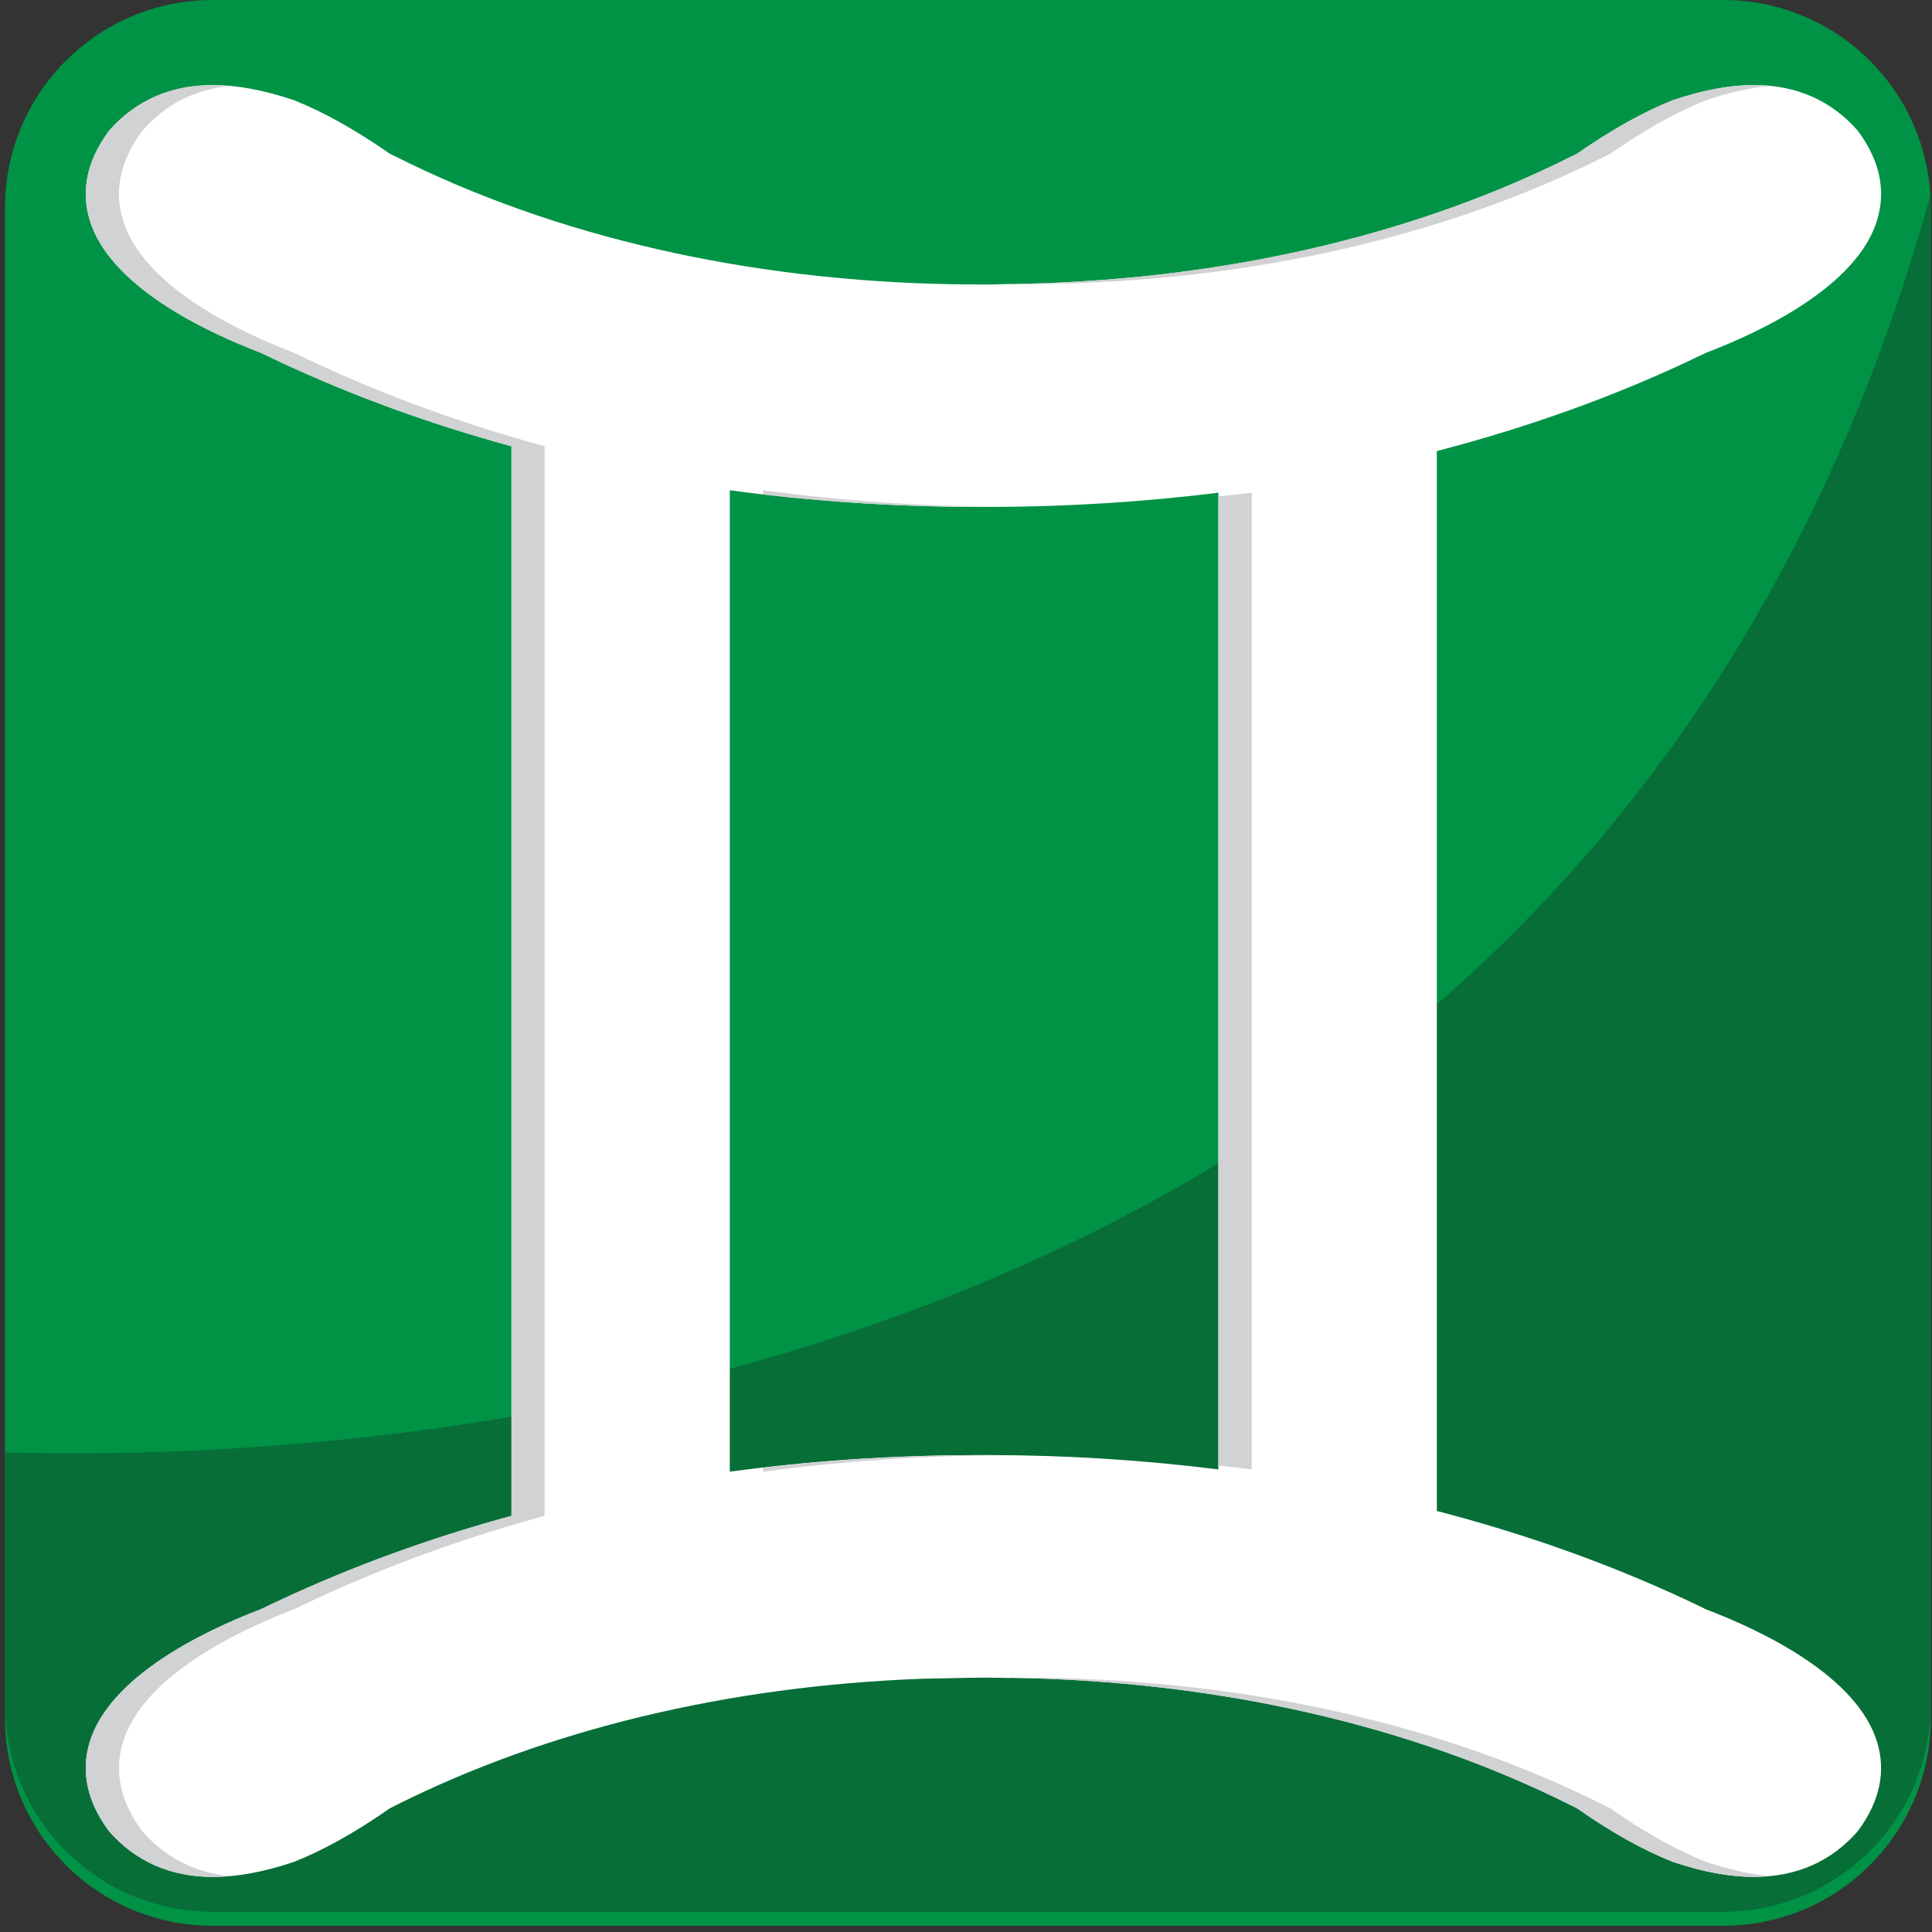 <?xml version="1.0" encoding="UTF-8" standalone="no"?>
<!-- Generator: Adobe Illustrator 16.0.0, SVG Export Plug-In . SVG Version: 6.00 Build 0)  -->

<svg
   xmlns:dc="http://purl.org/dc/elements/1.1/"
   xmlns:cc="http://creativecommons.org/ns#"
   xmlns:rdf="http://www.w3.org/1999/02/22-rdf-syntax-ns#"
   xmlns:svg="http://www.w3.org/2000/svg"
   xmlns="http://www.w3.org/2000/svg"
   xmlns:sodipodi="http://sodipodi.sourceforge.net/DTD/sodipodi-0.dtd"
   xmlns:inkscape="http://www.inkscape.org/namespaces/inkscape"
   version="1.1"
   id="Layer_1"
   x="0px"
   y="0px"
   width="64px"
   height="64px"
   viewBox="0 0 64 64"
   enable-background="new 0 0 64 64"
   xml:space="preserve"
   inkscape:version="0.48.5 r10040"
   sodipodi:docname="264A.svg"
   inkscape:export-filename="D:\TESTINGEMOJI\SVGTEST\264A.png"
   inkscape:export-xdpi="90"
   inkscape:export-ydpi="90"><rect x="0" y="0" width="64" height="64" fill="#333333" stroke="none"/><defs
   id="defs3643" /><sodipodi:namedview
   pagecolor="#ffffff"
   bordercolor="#666666"
   borderopacity="1"
   objecttolerance="10"
   gridtolerance="10"
   guidetolerance="10"
   inkscape:pageopacity="0"
   inkscape:pageshadow="2"
   inkscape:window-width="640"
   inkscape:window-height="480"
   id="namedview3641"
   showgrid="false"
   inkscape:zoom="3.6875"
   inkscape:cx="32"
   inkscape:cy="32"
   inkscape:window-x="648"
   inkscape:window-y="440"
   inkscape:window-maximized="0"
   inkscape:current-layer="Layer_1" />
<g
   id="g3619">
	<path
   fill="#009345"
   d="M63.959,56.919c0,3.798-3.077,6.874-6.876,6.874H7.04c-3.796,0-6.874-3.076-6.874-6.874V6.878   C0.166,3.08,3.244,0,7.04,0h50.043c3.799,0,6.876,3.08,6.876,6.878V56.919z"
   id="path3621" />
	<path
   fill="#076E38"
   d="M0.166,48.113v8.34c0,3.801,3.078,6.877,6.874,6.877h50.043c3.799,0,6.876-3.076,6.876-6.877V6.412   C53.065,45.981,13.905,48.489,0.166,48.113z"
   id="path3623" />
	<path
   fill="#FFFFFF"
   d="M56.517,53.313c-0.072-0.039-0.146-0.07-0.216-0.105l-0.239-0.114c-0.072-0.035-0.146-0.07-0.215-0.102   c-2.548-1.188-5.32-2.179-8.25-2.939v-35.11c2.93-0.764,5.702-1.748,8.25-2.939c0.068-0.035,0.143-0.067,0.213-0.102l0.253-0.122   c0.066-0.027,0.136-0.062,0.204-0.094c1.848-0.706,5.021-2.21,5.673-4.421c0.286-0.968,0.076-1.944-0.621-2.896l-0.03-0.043   c-0.879-1-2.035-1.509-3.437-1.509c-0.802,0-1.682,0.165-2.677,0.498l-0.031,0.012c-0.979,0.392-2.011,0.972-3.162,1.771   l-0.03,0.012c-0.043,0.023-0.086,0.047-0.127,0.062C47.058,7.697,41.03,9.147,34.58,9.382L33.597,9.41   c-0.34,0.008-0.68,0.012-1.016,0.016c-0.07,0-0.137-0.004-0.206-0.004l-0.704-0.004c-6.86-0.106-13.281-1.568-18.591-4.245   c-0.041-0.016-0.084-0.039-0.116-0.055l-0.043-0.02c-1.15-0.799-2.185-1.379-3.161-1.771L9.728,3.315   C8.727,2.982,7.854,2.818,7.055,2.818c-1.403,0-2.559,0.509-3.439,1.509L3.585,4.37C2.889,5.322,2.68,6.298,2.964,7.266   c0.652,2.21,3.827,3.715,5.678,4.421l0.451,0.215c0.073,0.035,0.143,0.067,0.216,0.102c2.375,1.109,4.94,2.045,7.634,2.778v35.432   c-2.694,0.736-5.259,1.669-7.634,2.778c-0.073,0.031-0.143,0.066-0.212,0.098l-0.239,0.114c-0.075,0.039-0.147,0.07-0.22,0.105   c-1.85,0.706-5.022,2.215-5.674,4.425c-0.284,0.964-0.075,1.939,0.621,2.892l0.031,0.04c0.88,1.003,2.036,1.509,3.439,1.509   c0.799,0,1.677-0.161,2.673-0.494l0.033-0.012c0.976-0.392,2.008-0.968,3.161-1.771l0.033-0.016   c0.041-0.02,0.084-0.039,0.122-0.062c5.01-2.521,11.03-3.97,17.467-4.209l1.015-0.02c0.339-0.008,0.678-0.016,1.015-0.016   c0.067,0,0.131,0,0.198,0l0.676,0.008v-0.004c6.876,0.098,13.305,1.563,18.627,4.24c0.041,0.023,0.084,0.043,0.115,0.055   l0.044,0.023c1.149,0.804,2.187,1.38,3.16,1.771l0.031,0.012c0.995,0.333,1.875,0.494,2.675,0.494l0,0   c1.403,0,2.56-0.506,3.438-1.509l0.03-0.04c0.697-0.952,0.907-1.928,0.621-2.892C61.538,55.524,58.366,54.016,56.517,53.313z    M40.36,16.322v32.355c-2.471-0.31-4.991-0.471-7.503-0.475h-0.168h-0.118h-0.113h-0.157c-2.734,0.004-5.463,0.188-8.126,0.549   V16.24c2.665,0.36,5.392,0.545,8.122,0.553h0.168h0.117h0.114h0.159C35.369,16.785,37.89,16.628,40.36,16.322z"
   id="path3625" />
	<g
   id="g3627">
		<path
   fill="#D0D2D3"
   d="M25.276,16.381c2.312,0.267,4.667,0.404,7.021,0.412h0.168h0.117h0.114h0.159    c0.09,0,0.187-0.004,0.28-0.004c-2.641-0.02-5.281-0.2-7.859-0.549V16.381z"
   id="path3629" />
		<path
   fill="#D0D2D3"
   d="M33.475,9.421c0.066,0,0.142,0.004,0.206,0.004c0.335-0.004,0.676-0.008,1.015-0.016l0.986-0.028    C42.13,9.147,48.163,7.697,53.18,5.173c0.037-0.016,0.078-0.039,0.119-0.062l0.031-0.012c1.152-0.799,2.188-1.379,3.163-1.771    l0.035-0.012c0.768-0.259,1.462-0.412,2.108-0.47c-0.175-0.016-0.353-0.027-0.535-0.027c-0.802,0-1.682,0.165-2.677,0.498    l-0.031,0.012c-0.979,0.392-2.011,0.972-3.162,1.771l-0.03,0.012c-0.043,0.023-0.086,0.047-0.127,0.062    C47.058,7.697,41.03,9.147,34.58,9.382L33.595,9.41c-0.214,0.004-0.424,0.004-0.635,0.008L33.475,9.421z"
   id="path3631" />
		<path
   fill="#D0D2D3"
   d="M32.857,48.203h-0.168h-0.118h-0.113h-0.157c-2.357,0.004-4.713,0.146-7.025,0.416v0.133    c2.577-0.345,5.218-0.529,7.859-0.545C33.042,48.207,32.952,48.203,32.857,48.203z"
   id="path3633" />
		<path
   fill="#D0D2D3"
   d="M56.528,61.681l-0.035-0.012c-0.975-0.392-2.011-0.968-3.159-1.771l-0.043-0.023    c-0.033-0.012-0.074-0.031-0.115-0.055c-5.322-2.677-11.751-4.143-18.625-4.24v0.004l-0.68-0.008c-0.065,0-0.132,0-0.198,0    c-0.161,0-0.327,0.004-0.492,0.008h0.267v-0.004c6.876,0.098,13.305,1.563,18.627,4.24c0.041,0.023,0.084,0.043,0.115,0.055    l0.042,0.023c1.151,0.804,2.183,1.38,3.162,1.771l0.031,0.012c0.995,0.333,1.875,0.494,2.675,0.494l0,0    c0.185,0,0.36-0.008,0.535-0.023C57.99,62.088,57.296,61.936,56.528,61.681z"
   id="path3635" />
		<path
   fill="#D0D2D3"
   d="M41.464,16.322c-0.368,0.043-0.733,0.083-1.104,0.125v32.104c0.37,0.035,0.735,0.075,1.104,0.126V16.322z"
   id="path3637" />
		<path
   fill="#D0D2D3"
   d="M4.719,60.666l-0.033-0.04c-0.696-0.952-0.907-1.928-0.621-2.892c0.654-2.21,3.825-3.719,5.673-4.425    c0.072-0.035,0.147-0.066,0.217-0.105l0.241-0.114c0.066-0.031,0.141-0.066,0.213-0.098c2.375-1.109,4.938-2.042,7.63-2.778    V14.782c-2.69-0.733-5.255-1.669-7.63-2.778c-0.072-0.035-0.147-0.067-0.215-0.102l-0.453-0.215    c-1.85-0.706-5.022-2.21-5.677-4.421C3.779,6.298,3.99,5.322,4.686,4.37l0.033-0.043c0.76-0.87,1.734-1.364,2.9-1.481    C7.427,2.83,7.237,2.818,7.055,2.818c-1.405,0-2.559,0.509-3.439,1.509L3.585,4.37C2.889,5.322,2.68,6.298,2.964,7.266    c0.652,2.21,3.827,3.715,5.678,4.421l0.451,0.215c0.069,0.035,0.143,0.067,0.216,0.102c2.375,1.109,4.94,2.045,7.634,2.778v35.432    c-2.694,0.736-5.259,1.669-7.634,2.778c-0.073,0.031-0.147,0.066-0.212,0.098l-0.239,0.114c-0.075,0.039-0.147,0.07-0.22,0.105    c-1.85,0.706-5.022,2.215-5.674,4.425c-0.284,0.964-0.075,1.939,0.621,2.892l0.031,0.04c0.88,1.003,2.036,1.509,3.439,1.509    c0.182,0,0.372-0.008,0.564-0.023C6.454,62.033,5.479,61.54,4.719,60.666z"
   id="path3639" />
	</g>
</g>
</svg>